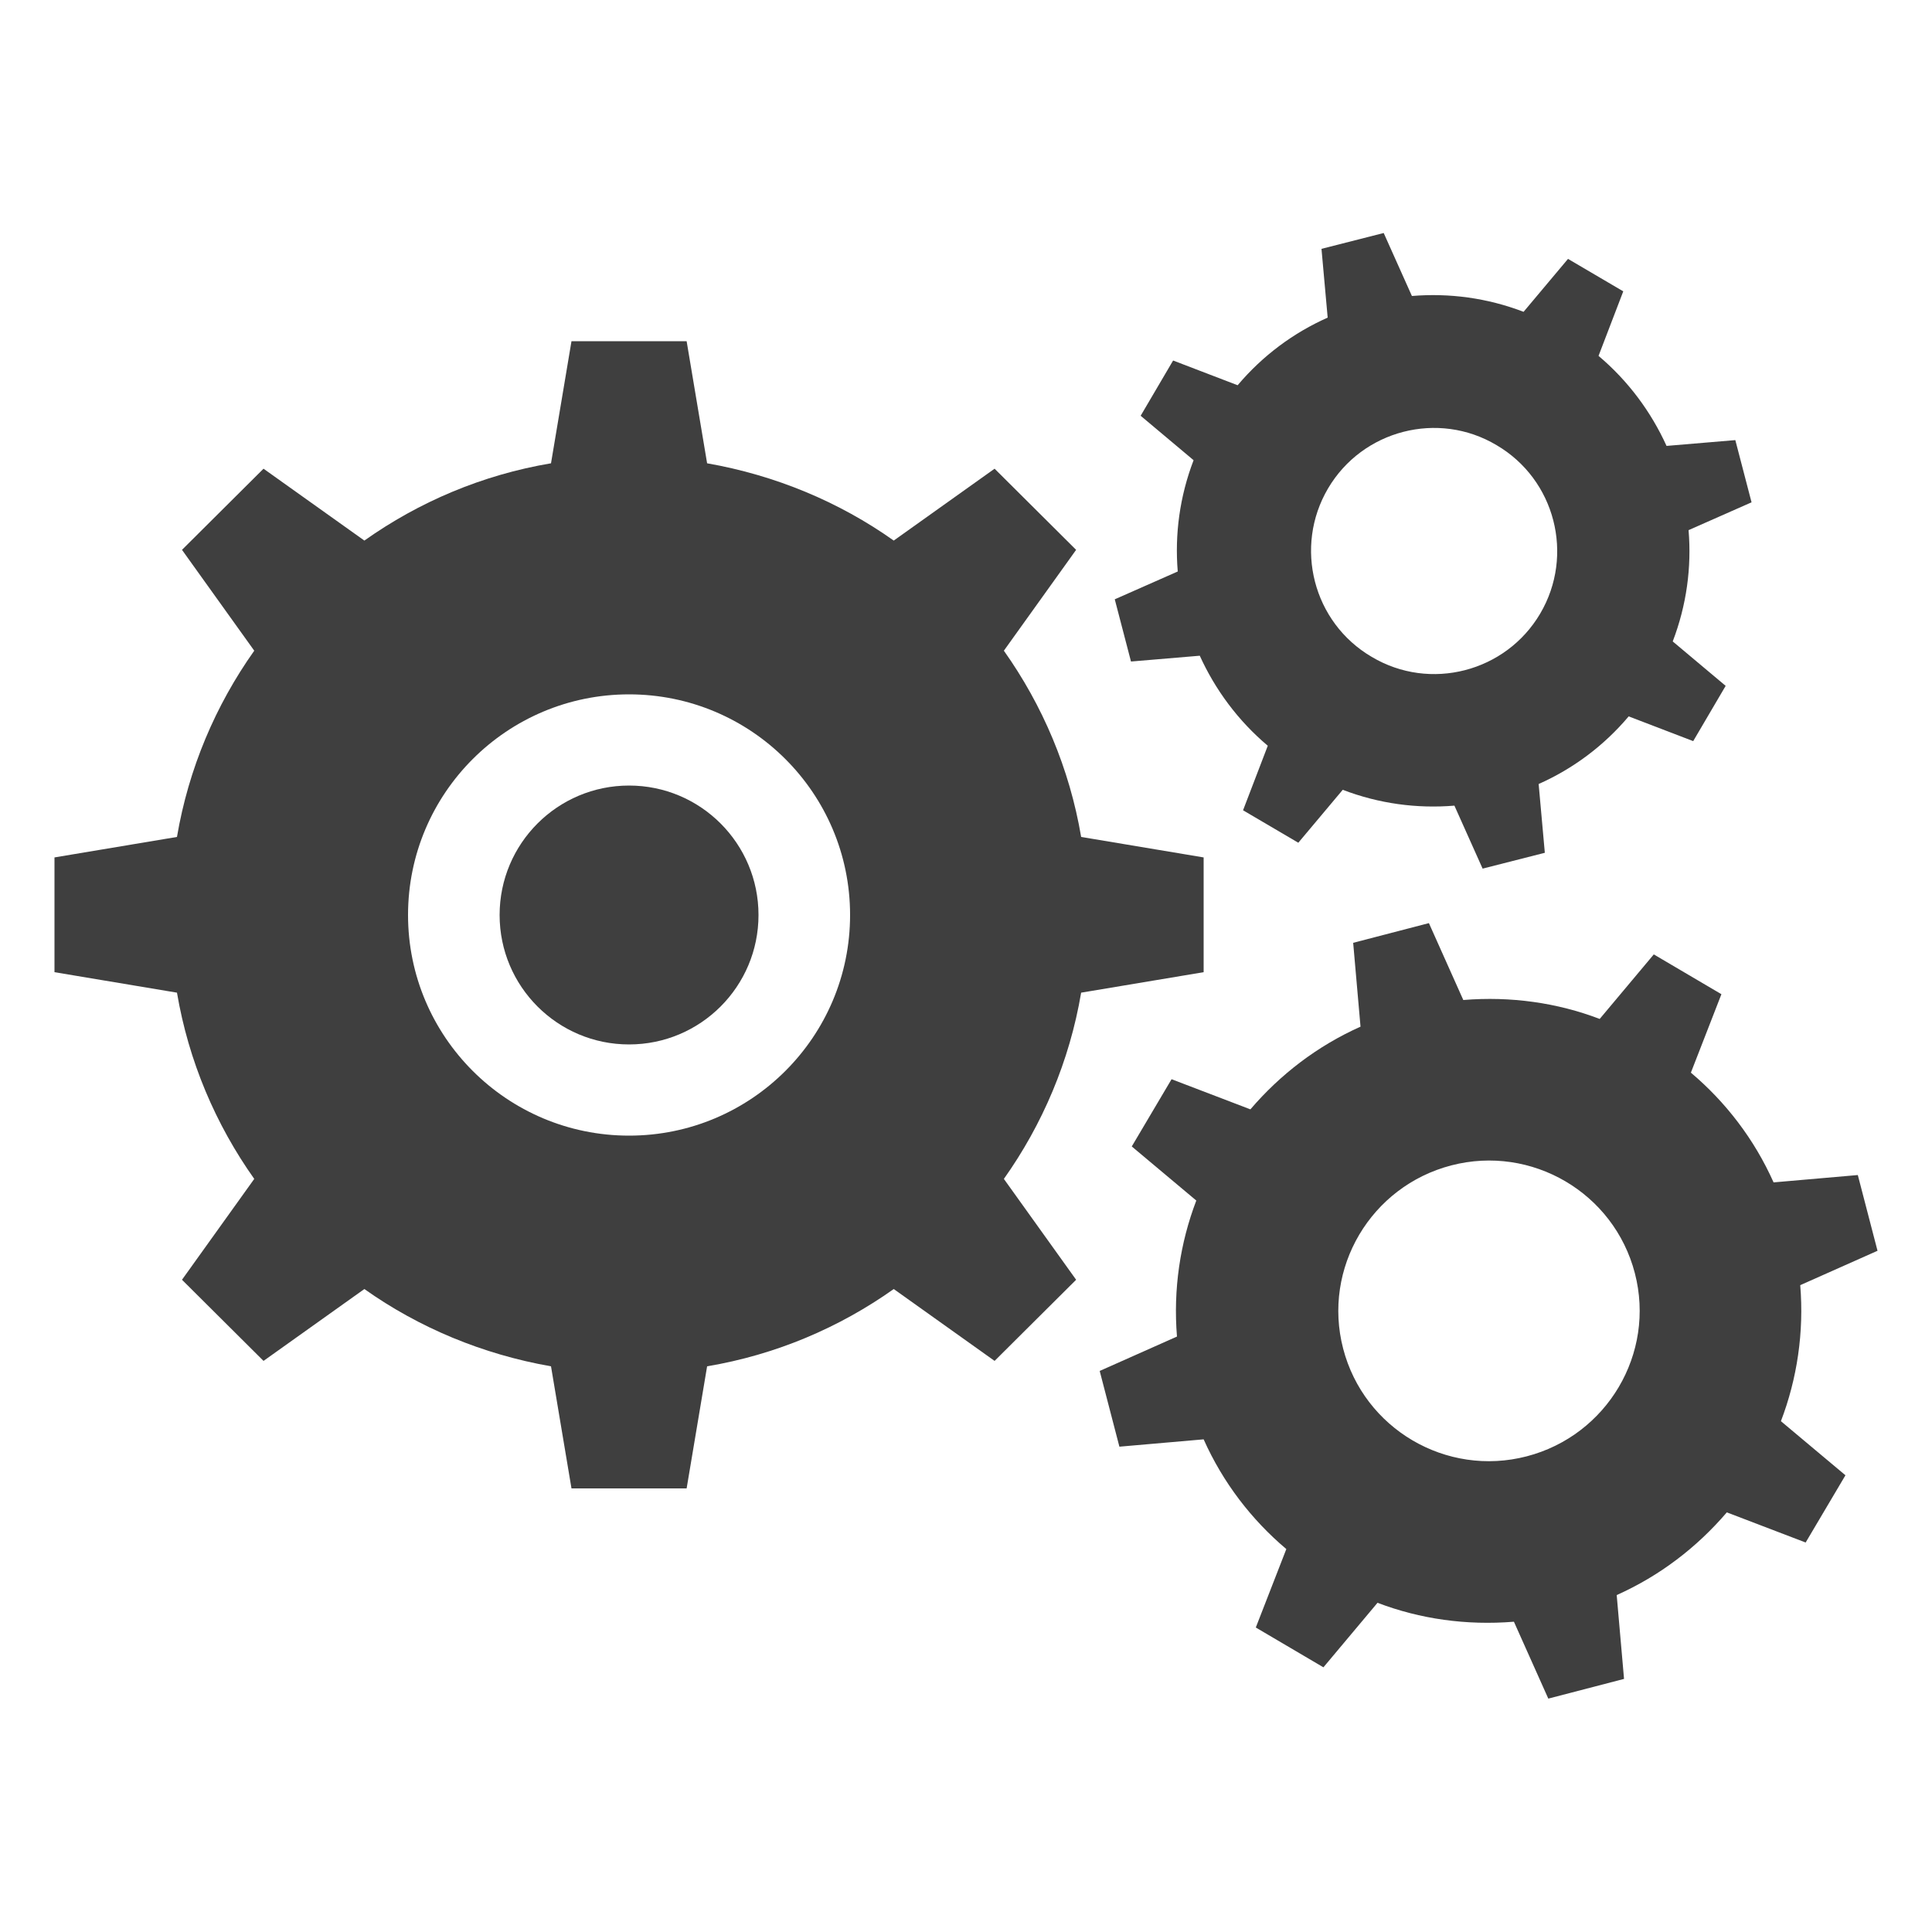<?xml version="1.0" encoding="UTF-8"?>
<svg id="_圖層_2" data-name="圖層 2" xmlns="http://www.w3.org/2000/svg" width="50" height="50" viewBox="0 0 50 50">
  <defs>
    <style>
      .cls-1 {
        fill: #3f3f3f;
      }
    </style>
  </defs>
  <path class="cls-1" d="M27.98,21.66c-.3-1.77-1-3.41-2-4.82l1.87-2.61-2.11-2.1-2.61,1.86c-1.41-1-3.06-1.69-4.83-2l-.53-3.16h-2.98l-.53,3.16c-1.78.3-3.42,1-4.83,2l-2.61-1.86-2.11,2.1,1.87,2.61c-1,1.41-1.7,3.05-2,4.82l-3.17.53v2.97l3.17.53c.3,1.77,1,3.41,2,4.82l-1.87,2.61,2.11,2.1,2.61-1.86c1.41,1,3.06,1.69,4.83,2l.53,3.16h2.98l.53-3.16c1.78-.3,3.42-1,4.83-2l2.61,1.86,2.11-2.1-1.87-2.61c1-1.41,1.7-3.05,2-4.82l3.17-.53v-2.97l-3.17-.53ZM16.28,29.39c-3.16,0-5.72-2.56-5.72-5.71s2.56-5.71,5.72-5.71,5.72,2.56,5.72,5.71-2.56,5.71-5.72,5.71Z"/>
  <circle class="cls-1" cx="16.28" cy="23.68" r="3.35"/>
  <path class="cls-1" d="M46.59,33.26l2-.89-.51-1.96-2.18.19c-.5-1.12-1.24-2.08-2.14-2.84l.79-2.03-1.75-1.03-1.4,1.67c-1.1-.42-2.3-.59-3.53-.49l-.89-1.99-1.96.51.19,2.17c-1.12.5-2.08,1.24-2.85,2.14l-2.04-.78-1.03,1.74,1.67,1.4c-.42,1.1-.6,2.3-.5,3.52l-2,.89.51,1.96,2.18-.19c.5,1.12,1.24,2.08,2.14,2.84l-.79,2.03,1.75,1.03,1.4-1.67c1.1.42,2.3.59,3.53.49l.89,1.99,1.96-.51-.19-2.17c1.12-.5,2.08-1.24,2.85-2.14l2.04.78,1.03-1.74-1.67-1.4c.42-1.1.6-2.3.5-3.52ZM39.51,37.69c-2.08.54-4.21-.71-4.75-2.79-.54-2.08.72-4.2,2.8-4.74,2.08-.54,4.21.71,4.75,2.79.54,2.08-.72,4.2-2.8,4.74Z"/>
  <path class="cls-1" d="M43.7,13.72l1.63-.72-.42-1.61-1.78.15c-.4-.88-.99-1.68-1.76-2.33l.64-1.67-1.43-.84-1.15,1.37c-.94-.36-1.92-.49-2.89-.41l-.73-1.63-1.61.41.16,1.78c-.88.39-1.68.98-2.33,1.75l-1.67-.64-.84,1.43,1.37,1.15c-.36.94-.49,1.92-.41,2.88l-1.63.72.42,1.61,1.78-.15c.4.88.99,1.68,1.76,2.33l-.64,1.67,1.43.84,1.15-1.37c.94.36,1.92.49,2.89.41l.73,1.63,1.61-.41-.16-1.78c.88-.39,1.68-.98,2.33-1.75l1.67.64.84-1.43-1.37-1.15c.36-.94.49-1.92.41-2.88ZM39.86,15.88c-.89,1.51-2.85,2.02-4.36,1.12-1.52-.89-2.02-2.85-1.13-4.36.89-1.51,2.85-2.02,4.36-1.12,1.52.89,2.02,2.85,1.13,4.36Z"/>
</svg>